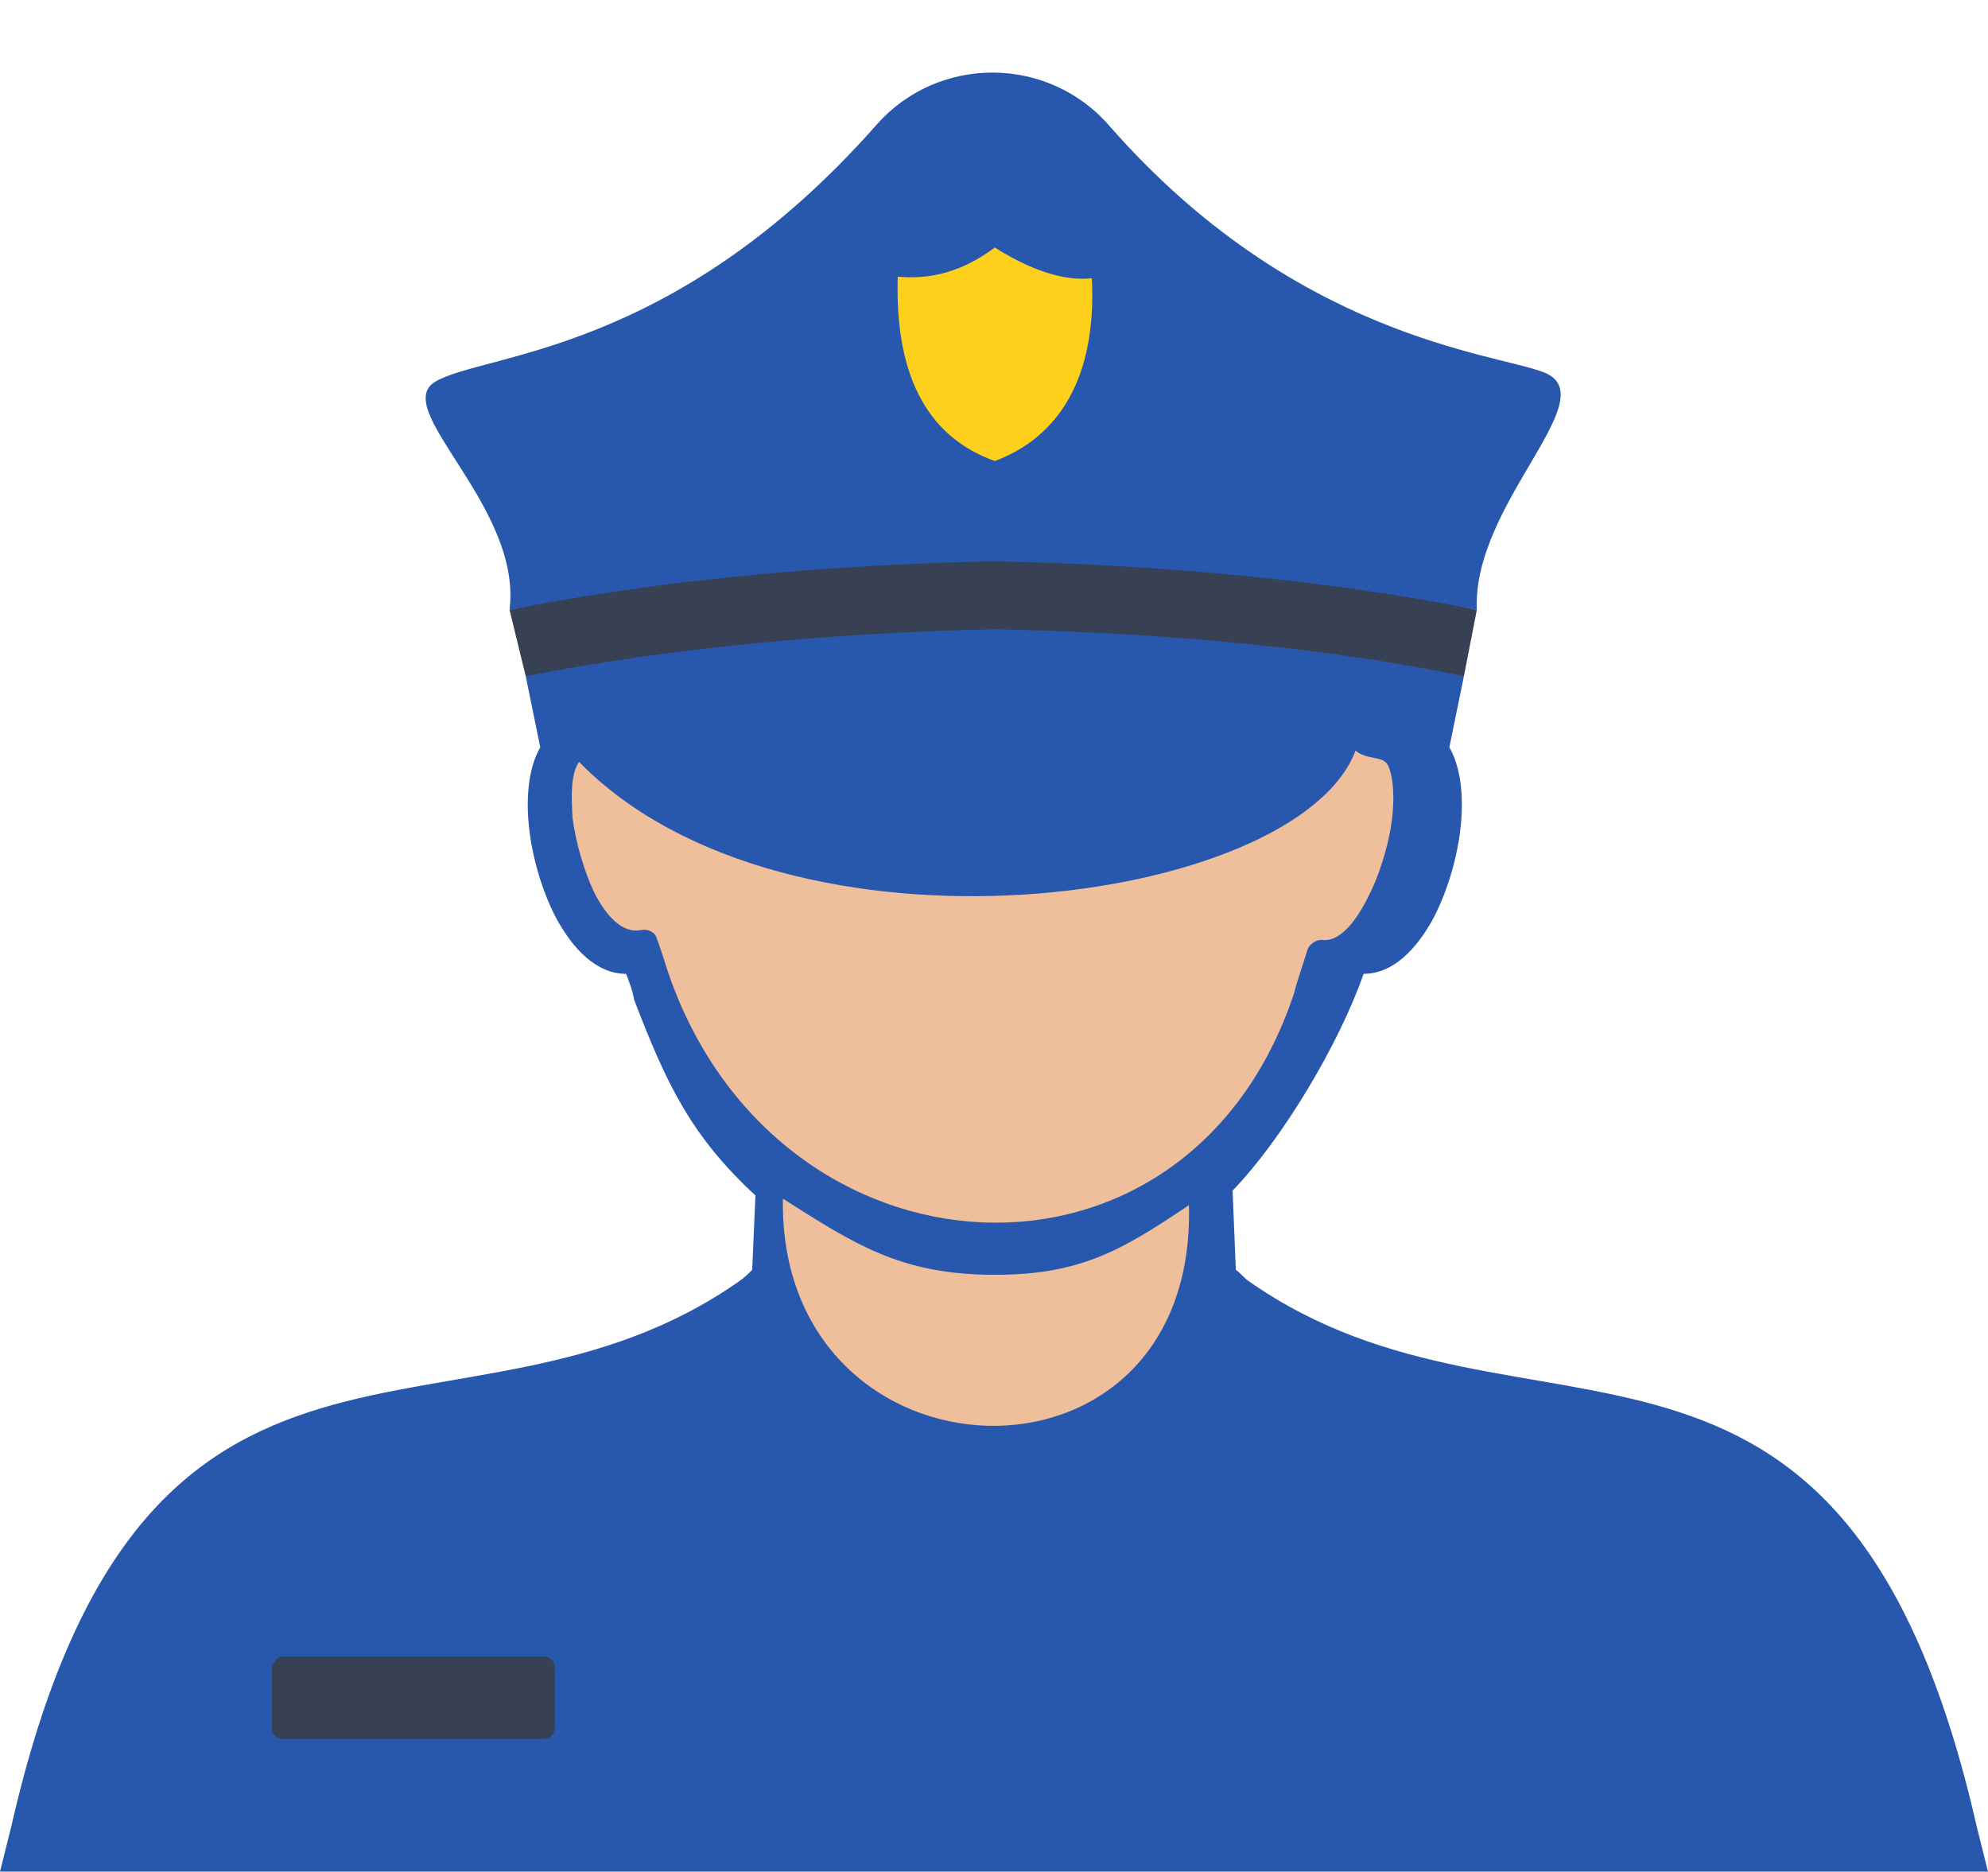 <?xml version="1.0" encoding="utf-8"?>
<!-- Generator: Adobe Illustrator 25.1.0, SVG Export Plug-In . SVG Version: 6.00 Build 0)  -->
<svg version="1.1" id="Layer_1" xmlns="http://www.w3.org/2000/svg" xmlns:xlink="http://www.w3.org/1999/xlink" x="0px" y="0px"
	 viewBox="0 0 122.9 115.7" style="enable-background:new 0 0 122.9 115.7;" xml:space="preserve">
<style type="text/css">
	.st0{fill-rule:evenodd;clip-rule:evenodd;fill:#384054;}
	.st1{fill-rule:evenodd;clip-rule:evenodd;fill:#2858AD;}
	.st2{fill-rule:evenodd;clip-rule:evenodd;fill:#FFD01B;}
	.st3{fill-rule:evenodd;clip-rule:evenodd;fill:#EFBE9A;}
</style>
<path class="st0" d="M31.5,37.7l1,4.1h58l0.8-4.1C91.3,37.7,61.8,30.5,31.5,37.7z"/>
<g>
	<path class="st1" d="M61.4,34.7c-10.3,0.2-21,1.2-29.9,3l0,0c0.8-6.4-7.4-12.4-4.6-14.1c3-1.8,14.7-1.6,27.3-15.9
		C58,3.4,64.8,3.4,68.6,7.8c11.4,13,23.6,14,26.8,15.2c4,1.5-4.4,8.1-4.1,14.7l0,0C82.4,35.9,71.8,34.9,61.4,34.7L61.4,34.7z
		 M122.9,115.7l-0.7-2.8c-8.2-36-27.9-21.7-45-33.7c-0.3-0.2-0.5-0.5-0.8-0.7l-0.2-4.9c3.1-3.2,6.6-9.1,8.1-13.4
		c1.8,0,3.3-1.5,4.4-3.6c0.8-1.6,1.4-3.6,1.6-5.5s0-3.7-0.7-4.9l0.9-4.4c-8.6-1.8-19-2.7-29-2.9c-10,0.2-20.4,1.2-29,2.9l0.9,4.4
		c-0.7,1.2-0.9,3-0.7,4.9s0.8,3.9,1.6,5.5c1.1,2.1,2.6,3.6,4.4,3.6c0.2,0.5,0.4,1,0.5,1.6c2,5.2,3.5,8.4,7.5,12.1l-0.2,4.6
		c-0.2,0.2-0.5,0.5-0.8,0.7c-17.1,12-36.8-2.3-45,33.7L0,115.7H122.9L122.9,115.7z"/>
</g>
<path class="st2" d="M61.5,15.3L61.5,15.3c2.2,1.4,4.3,2.1,6,1.9c0.3,6.1-2,9.8-6,11.3c-3.9-1.4-6.2-4.9-6-11.4
	C57.5,17.3,59.5,16.8,61.5,15.3"/>
<path class="st3" d="M80,61.4c0.2-0.8,0.5-1.6,0.8-2.6c0.1-0.4,0.5-0.7,0.9-0.7c1.3,0.2,2.5-1.6,3.4-3.8c0.5-1.3,0.9-2.8,1-4.1
	c0.1-1.2,0-2.3-0.3-2.9c-0.3-0.6-1.3-0.3-2-0.9c-3.6,9.6-35.1,13.9-48,0.7c-0.5,0.7-0.5,2-0.4,3.5c0.2,1.5,0.7,3.2,1.3,4.5
	c0.8,1.6,1.8,2.6,2.9,2.4c0.4-0.1,0.9,0.1,1,0.5c0.3,0.8,0.5,1.5,0.7,2.1C48,79.7,73.4,81.3,80,61.4L80,61.4L80,61.4z"/>
<path class="st3" d="M73.5,74.5c-4.3,2.9-6.9,4.4-12.5,4.3c-5.4-0.1-8.2-1.9-12.6-4.7C48.1,92.2,74,93.3,73.5,74.5L73.5,74.5z"/>
<path class="st0" d="M17.5,102.4h16.1c0.4,0,0.7,0.3,0.7,0.7v3.7c0,0.4-0.3,0.7-0.7,0.7H17.5c-0.4,0-0.7-0.3-0.7-0.7v-3.7
	C16.9,102.7,17.2,102.4,17.5,102.4L17.5,102.4L17.5,102.4z"/>
</svg>
